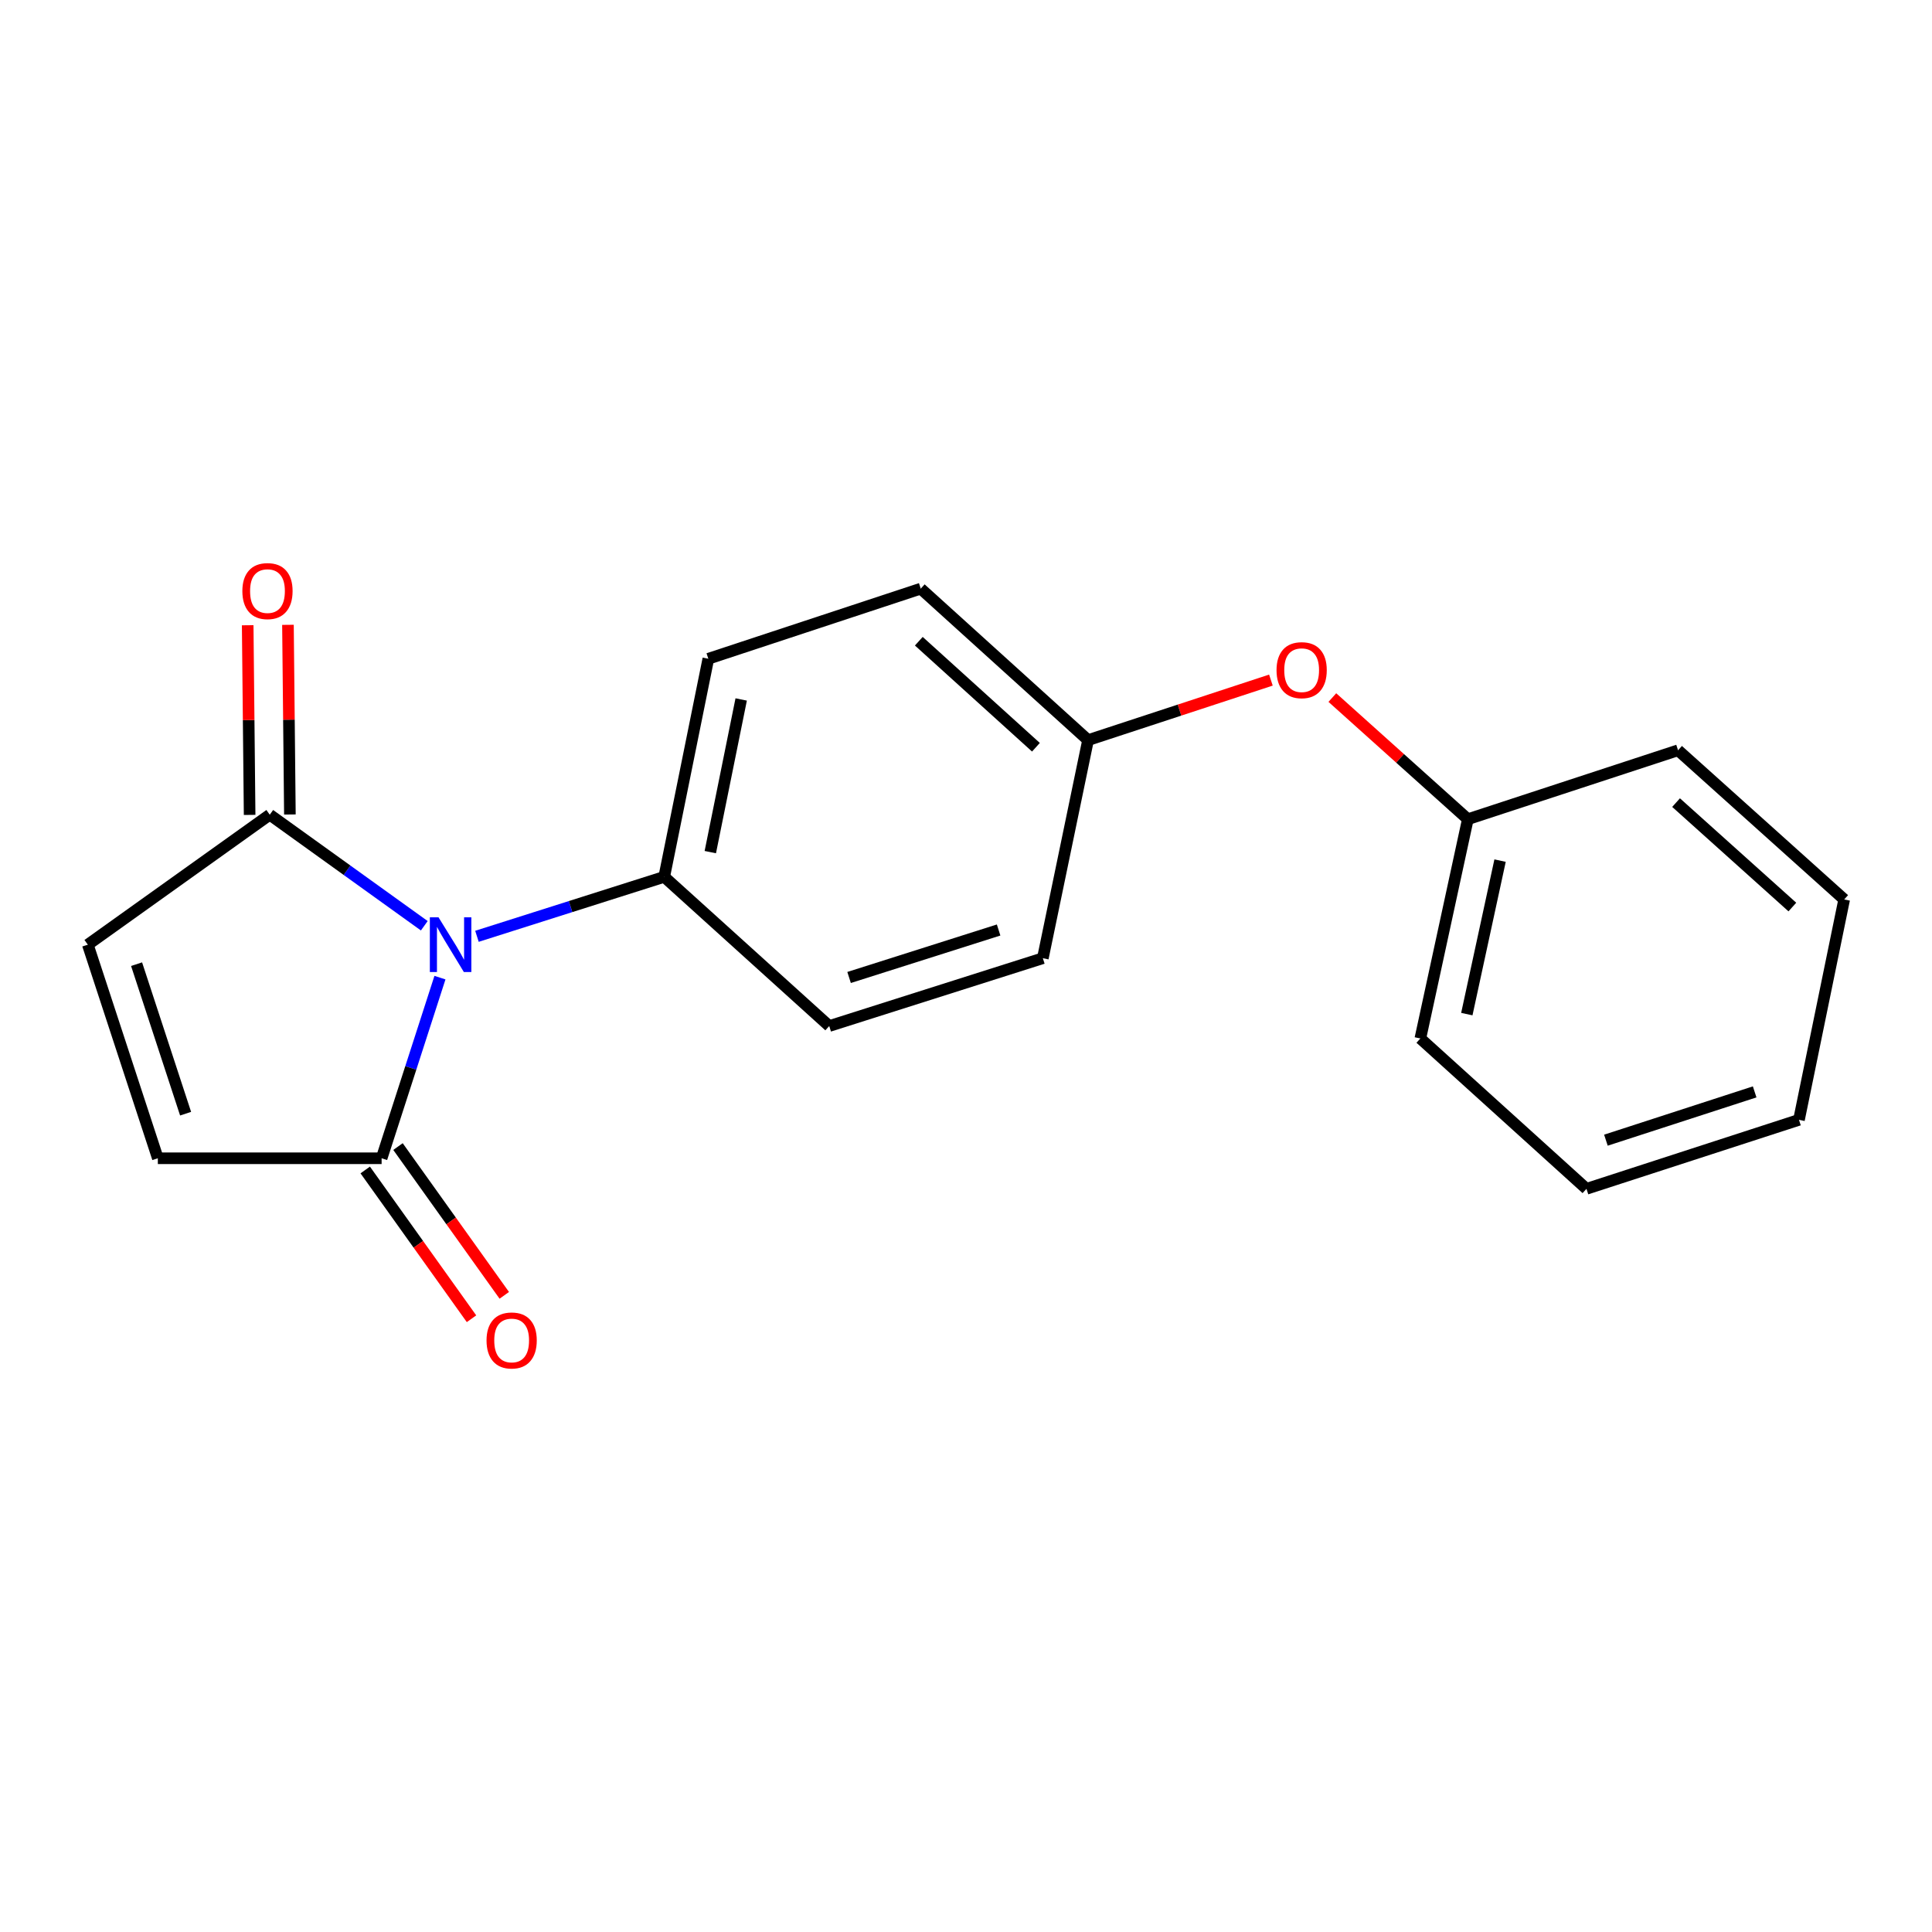 <?xml version='1.0' encoding='iso-8859-1'?>
<svg version='1.1' baseProfile='full'
              xmlns='http://www.w3.org/2000/svg'
                      xmlns:rdkit='http://www.rdkit.org/xml'
                      xmlns:xlink='http://www.w3.org/1999/xlink'
                  xml:space='preserve'
width='1000px' height='1000px' viewBox='0 0 1000 1000'>
<!-- END OF HEADER -->
<rect style='opacity:1.0;fill:#FFFFFF;stroke:none' width='1000' height='1000' x='0' y='0'> </rect>
<path class='bond-0' d='M 227.719,506.027 L 212.621,552.772' style='fill:none;fill-rule:evenodd;stroke:#0000FF;stroke-width:6px;stroke-linecap:butt;stroke-linejoin:miter;stroke-opacity:1' />
<path class='bond-0' d='M 212.621,552.772 L 197.522,599.518' style='fill:none;fill-rule:evenodd;stroke:#000000;stroke-width:6px;stroke-linecap:butt;stroke-linejoin:miter;stroke-opacity:1' />
<path class='bond-1' d='M 219.609,479.172 L 179.618,450.43' style='fill:none;fill-rule:evenodd;stroke:#0000FF;stroke-width:6px;stroke-linecap:butt;stroke-linejoin:miter;stroke-opacity:1' />
<path class='bond-1' d='M 179.618,450.43 L 139.627,421.688' style='fill:none;fill-rule:evenodd;stroke:#000000;stroke-width:6px;stroke-linecap:butt;stroke-linejoin:miter;stroke-opacity:1' />
<path class='bond-4' d='M 246.871,484.631 L 295.335,469.243' style='fill:none;fill-rule:evenodd;stroke:#0000FF;stroke-width:6px;stroke-linecap:butt;stroke-linejoin:miter;stroke-opacity:1' />
<path class='bond-4' d='M 295.335,469.243 L 343.799,453.855' style='fill:none;fill-rule:evenodd;stroke:#000000;stroke-width:6px;stroke-linecap:butt;stroke-linejoin:miter;stroke-opacity:1' />
<path class='bond-2' d='M 197.522,599.518 L 81.697,599.518' style='fill:none;fill-rule:evenodd;stroke:#000000;stroke-width:6px;stroke-linecap:butt;stroke-linejoin:miter;stroke-opacity:1' />
<path class='bond-5' d='M 189.042,605.576 L 216.547,644.078' style='fill:none;fill-rule:evenodd;stroke:#000000;stroke-width:6px;stroke-linecap:butt;stroke-linejoin:miter;stroke-opacity:1' />
<path class='bond-5' d='M 216.547,644.078 L 244.053,682.58' style='fill:none;fill-rule:evenodd;stroke:#FF0000;stroke-width:6px;stroke-linecap:butt;stroke-linejoin:miter;stroke-opacity:1' />
<path class='bond-5' d='M 206.001,593.461 L 233.507,631.962' style='fill:none;fill-rule:evenodd;stroke:#000000;stroke-width:6px;stroke-linecap:butt;stroke-linejoin:miter;stroke-opacity:1' />
<path class='bond-5' d='M 233.507,631.962 L 261.012,670.464' style='fill:none;fill-rule:evenodd;stroke:#FF0000;stroke-width:6px;stroke-linecap:butt;stroke-linejoin:miter;stroke-opacity:1' />
<path class='bond-3' d='M 139.627,421.688 L 45.455,488.962' style='fill:none;fill-rule:evenodd;stroke:#000000;stroke-width:6px;stroke-linecap:butt;stroke-linejoin:miter;stroke-opacity:1' />
<path class='bond-6' d='M 150.047,421.582 L 149.547,372.497' style='fill:none;fill-rule:evenodd;stroke:#000000;stroke-width:6px;stroke-linecap:butt;stroke-linejoin:miter;stroke-opacity:1' />
<path class='bond-6' d='M 149.547,372.497 L 149.046,323.413' style='fill:none;fill-rule:evenodd;stroke:#FF0000;stroke-width:6px;stroke-linecap:butt;stroke-linejoin:miter;stroke-opacity:1' />
<path class='bond-6' d='M 129.206,421.794 L 128.706,372.71' style='fill:none;fill-rule:evenodd;stroke:#000000;stroke-width:6px;stroke-linecap:butt;stroke-linejoin:miter;stroke-opacity:1' />
<path class='bond-6' d='M 128.706,372.71 L 128.205,323.625' style='fill:none;fill-rule:evenodd;stroke:#FF0000;stroke-width:6px;stroke-linecap:butt;stroke-linejoin:miter;stroke-opacity:1' />
<path class='bond-19' d='M 81.697,599.518 L 45.455,488.962' style='fill:none;fill-rule:evenodd;stroke:#000000;stroke-width:6px;stroke-linecap:butt;stroke-linejoin:miter;stroke-opacity:1' />
<path class='bond-19' d='M 96.066,576.442 L 70.696,499.053' style='fill:none;fill-rule:evenodd;stroke:#000000;stroke-width:6px;stroke-linecap:butt;stroke-linejoin:miter;stroke-opacity:1' />
<path class='bond-8' d='M 343.799,453.855 L 366.633,340.971' style='fill:none;fill-rule:evenodd;stroke:#000000;stroke-width:6px;stroke-linecap:butt;stroke-linejoin:miter;stroke-opacity:1' />
<path class='bond-8' d='M 367.653,441.054 L 383.636,362.036' style='fill:none;fill-rule:evenodd;stroke:#000000;stroke-width:6px;stroke-linecap:butt;stroke-linejoin:miter;stroke-opacity:1' />
<path class='bond-9' d='M 343.799,453.855 L 429.206,531.075' style='fill:none;fill-rule:evenodd;stroke:#000000;stroke-width:6px;stroke-linecap:butt;stroke-linejoin:miter;stroke-opacity:1' />
<path class='bond-7' d='M 657.822,352.017 L 610.499,367.55' style='fill:none;fill-rule:evenodd;stroke:#FF0000;stroke-width:6px;stroke-linecap:butt;stroke-linejoin:miter;stroke-opacity:1' />
<path class='bond-7' d='M 610.499,367.55 L 563.175,383.084' style='fill:none;fill-rule:evenodd;stroke:#000000;stroke-width:6px;stroke-linecap:butt;stroke-linejoin:miter;stroke-opacity:1' />
<path class='bond-13' d='M 689.621,361.059 L 724.687,392.537' style='fill:none;fill-rule:evenodd;stroke:#FF0000;stroke-width:6px;stroke-linecap:butt;stroke-linejoin:miter;stroke-opacity:1' />
<path class='bond-13' d='M 724.687,392.537 L 759.752,424.015' style='fill:none;fill-rule:evenodd;stroke:#000000;stroke-width:6px;stroke-linecap:butt;stroke-linejoin:miter;stroke-opacity:1' />
<path class='bond-12' d='M 366.633,340.971 L 476.576,304.682' style='fill:none;fill-rule:evenodd;stroke:#000000;stroke-width:6px;stroke-linecap:butt;stroke-linejoin:miter;stroke-opacity:1' />
<path class='bond-11' d='M 429.206,531.075 L 539.774,495.967' style='fill:none;fill-rule:evenodd;stroke:#000000;stroke-width:6px;stroke-linecap:butt;stroke-linejoin:miter;stroke-opacity:1' />
<path class='bond-11' d='M 439.484,505.944 L 516.881,481.369' style='fill:none;fill-rule:evenodd;stroke:#000000;stroke-width:6px;stroke-linecap:butt;stroke-linejoin:miter;stroke-opacity:1' />
<path class='bond-10' d='M 563.175,383.084 L 539.774,495.967' style='fill:none;fill-rule:evenodd;stroke:#000000;stroke-width:6px;stroke-linecap:butt;stroke-linejoin:miter;stroke-opacity:1' />
<path class='bond-20' d='M 563.175,383.084 L 476.576,304.682' style='fill:none;fill-rule:evenodd;stroke:#000000;stroke-width:6px;stroke-linecap:butt;stroke-linejoin:miter;stroke-opacity:1' />
<path class='bond-20' d='M 536.197,386.774 L 475.577,331.893' style='fill:none;fill-rule:evenodd;stroke:#000000;stroke-width:6px;stroke-linecap:butt;stroke-linejoin:miter;stroke-opacity:1' />
<path class='bond-14' d='M 759.752,424.015 L 735.17,537.513' style='fill:none;fill-rule:evenodd;stroke:#000000;stroke-width:6px;stroke-linecap:butt;stroke-linejoin:miter;stroke-opacity:1' />
<path class='bond-14' d='M 776.434,445.452 L 759.227,524.9' style='fill:none;fill-rule:evenodd;stroke:#000000;stroke-width:6px;stroke-linecap:butt;stroke-linejoin:miter;stroke-opacity:1' />
<path class='bond-15' d='M 759.752,424.015 L 868.56,388.34' style='fill:none;fill-rule:evenodd;stroke:#000000;stroke-width:6px;stroke-linecap:butt;stroke-linejoin:miter;stroke-opacity:1' />
<path class='bond-17' d='M 735.17,537.513 L 821.155,615.335' style='fill:none;fill-rule:evenodd;stroke:#000000;stroke-width:6px;stroke-linecap:butt;stroke-linejoin:miter;stroke-opacity:1' />
<path class='bond-16' d='M 868.56,388.34 L 954.545,465.561' style='fill:none;fill-rule:evenodd;stroke:#000000;stroke-width:6px;stroke-linecap:butt;stroke-linejoin:miter;stroke-opacity:1' />
<path class='bond-16' d='M 867.532,415.43 L 927.722,469.485' style='fill:none;fill-rule:evenodd;stroke:#000000;stroke-width:6px;stroke-linecap:butt;stroke-linejoin:miter;stroke-opacity:1' />
<path class='bond-18' d='M 954.545,465.561 L 931.144,579.626' style='fill:none;fill-rule:evenodd;stroke:#000000;stroke-width:6px;stroke-linecap:butt;stroke-linejoin:miter;stroke-opacity:1' />
<path class='bond-21' d='M 821.155,615.335 L 931.144,579.626' style='fill:none;fill-rule:evenodd;stroke:#000000;stroke-width:6px;stroke-linecap:butt;stroke-linejoin:miter;stroke-opacity:1' />
<path class='bond-21' d='M 831.218,590.155 L 908.21,565.159' style='fill:none;fill-rule:evenodd;stroke:#000000;stroke-width:6px;stroke-linecap:butt;stroke-linejoin:miter;stroke-opacity:1' />
<path  class='atom-0' d='M 226.971 474.802
L 236.251 489.802
Q 237.171 491.282, 238.651 493.962
Q 240.131 496.642, 240.211 496.802
L 240.211 474.802
L 243.971 474.802
L 243.971 503.122
L 240.091 503.122
L 230.131 486.722
Q 228.971 484.802, 227.731 482.602
Q 226.531 480.402, 226.171 479.722
L 226.171 503.122
L 222.491 503.122
L 222.491 474.802
L 226.971 474.802
' fill='#0000FF'/>
<path  class='atom-6' d='M 251.83 693.817
Q 251.83 687.017, 255.19 683.217
Q 258.55 679.417, 264.83 679.417
Q 271.11 679.417, 274.47 683.217
Q 277.83 687.017, 277.83 693.817
Q 277.83 700.697, 274.43 704.617
Q 271.03 708.497, 264.83 708.497
Q 258.59 708.497, 255.19 704.617
Q 251.83 700.737, 251.83 693.817
M 264.83 705.297
Q 269.15 705.297, 271.47 702.417
Q 273.83 699.497, 273.83 693.817
Q 273.83 688.257, 271.47 685.457
Q 269.15 682.617, 264.83 682.617
Q 260.51 682.617, 258.15 685.417
Q 255.83 688.217, 255.83 693.817
Q 255.83 699.537, 258.15 702.417
Q 260.51 705.297, 264.83 705.297
' fill='#FF0000'/>
<path  class='atom-7' d='M 125.446 305.943
Q 125.446 299.143, 128.806 295.343
Q 132.166 291.543, 138.446 291.543
Q 144.726 291.543, 148.086 295.343
Q 151.446 299.143, 151.446 305.943
Q 151.446 312.823, 148.046 316.743
Q 144.646 320.623, 138.446 320.623
Q 132.206 320.623, 128.806 316.743
Q 125.446 312.863, 125.446 305.943
M 138.446 317.423
Q 142.766 317.423, 145.086 314.543
Q 147.446 311.623, 147.446 305.943
Q 147.446 300.383, 145.086 297.583
Q 142.766 294.743, 138.446 294.743
Q 134.126 294.743, 131.766 297.543
Q 129.446 300.343, 129.446 305.943
Q 129.446 311.663, 131.766 314.543
Q 134.126 317.423, 138.446 317.423
' fill='#FF0000'/>
<path  class='atom-8' d='M 660.731 346.875
Q 660.731 340.075, 664.091 336.275
Q 667.451 332.475, 673.731 332.475
Q 680.011 332.475, 683.371 336.275
Q 686.731 340.075, 686.731 346.875
Q 686.731 353.755, 683.331 357.675
Q 679.931 361.555, 673.731 361.555
Q 667.491 361.555, 664.091 357.675
Q 660.731 353.795, 660.731 346.875
M 673.731 358.355
Q 678.051 358.355, 680.371 355.475
Q 682.731 352.555, 682.731 346.875
Q 682.731 341.315, 680.371 338.515
Q 678.051 335.675, 673.731 335.675
Q 669.411 335.675, 667.051 338.475
Q 664.731 341.275, 664.731 346.875
Q 664.731 352.595, 667.051 355.475
Q 669.411 358.355, 673.731 358.355
' fill='#FF0000'/>
</svg>
